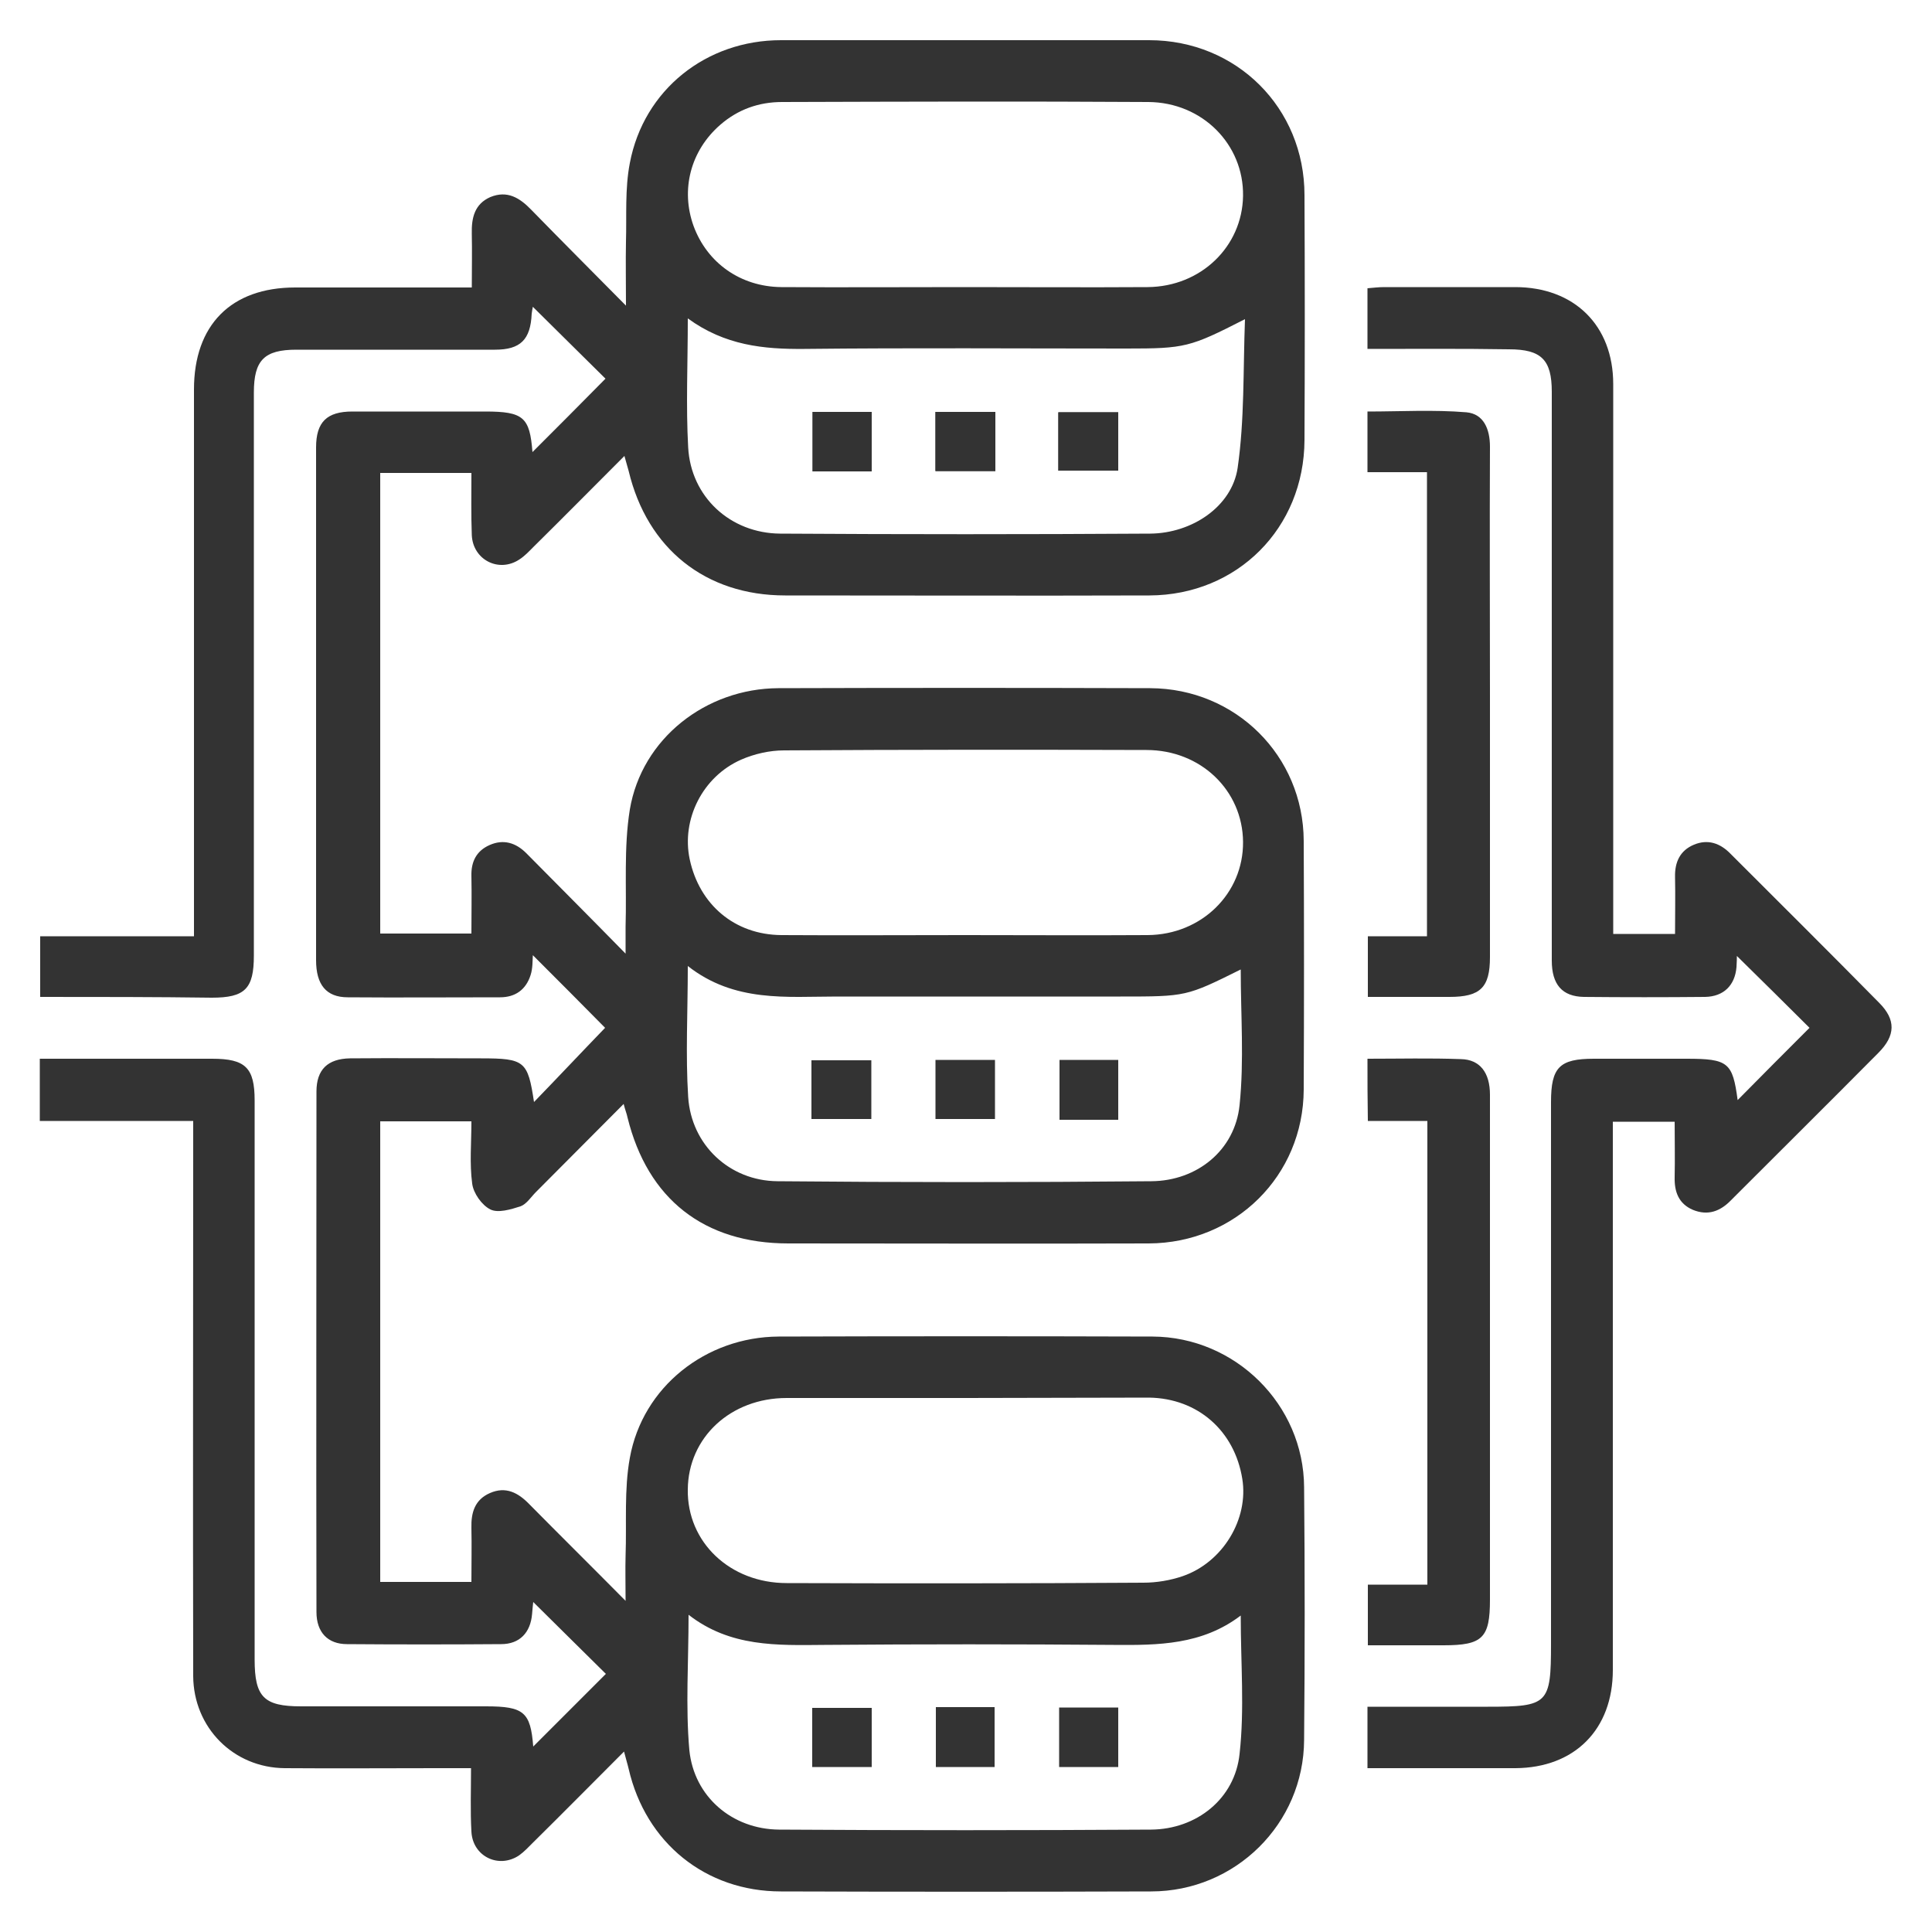 <svg xmlns="http://www.w3.org/2000/svg" xmlns:xlink="http://www.w3.org/1999/xlink" id="Layer_1" x="0px" y="0px" viewBox="0 0 500 500" style="enable-background:new 0 0 500 500;" xml:space="preserve"><style type="text/css">	.st0{fill:#333333;}</style><g>	<path class="st0" d="M10.4,258c0-5.5,0-10.3,0-15.7c13.1,0,26.1,0,39.8,0c0-2.5,0-4.4,0-6.3c0-45.1,0-90.2,0-135.2  c0-16.7,9.6-26.4,26.2-26.4c15,0,29.9,0,45.7,0c0-4.7,0.1-9.3,0-13.9c-0.1-4.1,0.7-7.7,4.8-9.5c4.4-1.8,7.6,0.2,10.6,3.3  c7.8,8,15.6,15.8,24.5,24.8c0-6.4-0.1-11.4,0-16.5c0.2-6.8-0.3-13.7,1-20.4c3.6-19,19.8-31.8,39.1-31.8c31.8,0,63.6,0,95.3,0  c22.6,0,40.2,17.5,40.2,40.1c0.1,21.1,0.1,42.3,0,63.4c-0.1,22.8-17.4,40.1-40.1,40.2c-31.4,0.1-62.9,0-94.3,0  c-20.6,0-35.7-12.1-40.5-32.2c-0.3-1.1-0.6-2.2-1.1-3.9c-8,8-15.7,15.8-23.5,23.5c-1.2,1.2-2.3,2.4-3.7,3.3  c-5.3,3.5-12,0.1-12.3-6.3c-0.2-5.3-0.1-10.6-0.1-16.1c-8.1,0-15.7,0-23.6,0c0,39.6,0,79.3,0,119.2c7.7,0,15.4,0,23.6,0  c0-5,0.1-10,0-14.9c-0.1-3.7,1.3-6.5,4.7-8c3.6-1.6,6.8-0.6,9.5,2.1c8.2,8.3,16.4,16.5,25.7,26c0-3.3,0-5.1,0-7  c0.3-10.1-0.5-20.4,1.1-30.3c3.1-18.4,19.7-31.3,38.4-31.4c32.1-0.1,64.2-0.1,96.3,0c22.1,0.1,39.6,17.5,39.7,39.5  c0.1,21.5,0.1,42.9,0,64.4c-0.1,22.3-17.7,39.7-40.1,39.8c-31.1,0.1-62.2,0-93.3,0c-21.8,0-36.4-11.5-41.6-32.6  c-0.2-1-0.6-1.9-1-3.5c-7.8,7.8-15.2,15.3-22.7,22.8c-1.3,1.3-2.4,3.1-4,3.7c-2.5,0.8-5.8,1.8-7.8,0.8c-2.2-1.1-4.4-4.2-4.7-6.7  c-0.7-5.2-0.2-10.5-0.2-16.1c-8.1,0-15.6,0-23.6,0c0,39.6,0,79.3,0,119.2c7.7,0,15.4,0,23.6,0c0-4.7,0.1-9.4,0-14  c-0.1-4,0.9-7.3,4.8-9c4.1-1.8,7.3-0.1,10.2,2.9c7.9,8,16,16,24.9,25c0-4.7-0.1-8.2,0-11.7c0.3-8.5-0.4-17.1,1.1-25.3  c3.3-18.4,19.7-31.3,38.5-31.4c32.3-0.1,64.6-0.1,96.8,0c21.4,0.1,39.1,17.6,39.2,39c0.2,21.8,0.2,43.6,0,65.4  c-0.1,21.7-17.8,39.2-39.6,39.2c-31.9,0.1-63.9,0.1-95.8,0c-19.5,0-35-12.6-39.4-31.7c-0.3-1.3-0.7-2.5-1.2-4.5  c-8,8-15.7,15.8-23.5,23.5c-1.2,1.2-2.3,2.4-3.7,3.4c-5.3,3.5-12,0.2-12.3-6.2c-0.3-5.3-0.1-10.6-0.1-16.4c-3.2,0-6,0-8.8,0  c-13.1,0-26.3,0.1-39.4,0c-13.3-0.1-23.6-10.5-23.7-23.8c-0.1-45.9,0-91.8,0-137.7c0-1.8,0-3.6,0-6c-13.3,0-26.4,0-39.7,0  c0-5.5,0-10.4,0-16.1c1.9,0,3.8,0,5.7,0c13,0,26,0,38.9,0c8.6,0,11,2.3,11,10.8c0,48.2,0,96.5,0,144.7c0,9.7,2.4,12.1,12,12.1  c16,0,31.9,0,47.9,0c9.8,0,11.5,1.5,12.2,10.4c6.1-6.1,12.6-12.6,18.8-18.8c-5.8-5.7-12.2-12.1-18.8-18.6c-0.1,0.8-0.2,2-0.3,3.1  c-0.4,4.8-3.2,7.8-8,7.8c-13.3,0.1-26.6,0.1-39.9,0c-5,0-7.9-3.1-7.9-8.3c-0.1-44.9,0-89.8,0-134.7c0-5.7,2.9-8.5,8.7-8.6  c11.3-0.1,22.6,0,33.9,0c11.3,0,12.1,0.7,13.7,11.3c6.3-6.5,12.5-13.1,18.4-19.2c-5.8-5.9-12.3-12.4-18.7-18.8  c-0.1,1.4,0,3.4-0.6,5.2c-1.2,3.7-3.9,5.7-7.9,5.7c-13.1,0-26.3,0.1-39.4,0c-5.6,0-8.2-3.3-8.2-9.6c0-34.6,0-69.2,0-103.8  c0-9.6,0-19.3,0-28.9c0-6.6,2.8-9.3,9.4-9.3c11.5,0,23,0,34.4,0c9.9,0,11.5,1.5,12.2,10.5c6.1-6.1,12.6-12.6,18.9-19  c-5.8-5.7-12.2-12.1-18.8-18.6c-0.1,0.4-0.2,1.1-0.3,1.8c-0.3,6.7-2.9,9.3-9.5,9.3c-17.1,0-34.3,0-51.4,0c-8.3,0-11,2.7-11,11.1  c0,48.6,0,97.1,0,145.7c0,8.6-2.3,10.9-10.9,10.9C40.4,258,25.6,258,10.4,258z M249.6,74.3c15.8,0,31.6,0.1,47.4,0  c13.8-0.1,24.5-10.5,24.7-23.6c0.2-13.3-10.5-24.2-24.5-24.3c-31.6-0.2-63.2-0.1-94.8,0c-6,0-11.4,1.9-16,5.9  c-7.7,6.7-10.3,16.8-6.9,26.2c3.5,9.5,12.1,15.7,22.7,15.8C218,74.4,233.8,74.3,249.6,74.3z M249.6,242c15.8,0,31.6,0.1,47.4,0  c14-0.1,24.8-10.8,24.7-24.1c-0.1-13.3-10.9-23.8-25-23.8c-31.3-0.1-62.5-0.1-93.8,0.1c-3.7,0-7.7,0.9-11.1,2.4  c-10,4.4-15.5,15.5-13.3,25.8c2.5,11.7,11.6,19.5,23.7,19.6C218,242.1,233.8,242,249.6,242z M250,361.8c-15.5,0-30.9,0-46.4,0  c-14.5,0-25.5,10.2-25.6,23.7c-0.2,13.6,10.9,24.2,25.6,24.2c30.8,0.1,61.5,0.1,92.3-0.1c3.4,0,7-0.6,10.2-1.7  c10.4-3.6,17.1-14.8,15.4-25.2c-2-12.4-11.5-20.8-24.1-21C281.6,361.7,265.8,361.8,250,361.8z M178,82.4c0,11.8-0.5,22.7,0.1,33.4  c0.7,12.8,10.9,22.2,23.8,22.3c31.9,0.2,63.9,0.2,95.8,0c10.8-0.1,21.1-7,22.6-17c1.8-12.5,1.4-25.2,1.9-38.5  c-14.3,7.3-15.5,7.6-30.7,7.6c-27.8,0-55.6-0.2-83.3,0.1C197.6,90.4,187.6,89.4,178,82.4z M178,250c0,12-0.6,23,0.1,33.9  c0.8,12.4,10.7,21.7,23.1,21.8c32.3,0.3,64.5,0.3,96.8,0c11.8-0.1,21.6-8,22.8-19.7c1.2-11.6,0.3-23.3,0.3-35.1  c-14.1,7-14.1,7-31.1,7c-24.5,0-48.9,0-73.4,0C203.6,257.9,190.1,259.5,178,250z M321.1,418.1c-10,7.6-21.3,7.7-32.9,7.6  c-25-0.2-49.9-0.2-74.9,0c-12.2,0.1-24.3,0.6-35.1-7.8c0,12.3-0.8,23.7,0.2,35c1.2,12.1,11.1,20.5,23.2,20.6  c32.1,0.2,64.2,0.2,96.3,0c11.8-0.1,21.7-8,22.9-19.6C322.1,442.3,321.1,430.5,321.1,418.1z"></path>	<path class="st0" d="M353.9,90.3c0-5.4,0-10.3,0-15.7c1.4-0.1,2.8-0.3,4.3-0.3c11.3,0,22.6,0,33.9,0c15.3,0,25.4,9.9,25.4,25.1  c0,45.4,0,90.8,0,136.2c0,1.9,0,3.9,0,6.1c5.4,0,10.4,0,16,0c0-4.9,0.1-9.8,0-14.7c-0.1-3.9,1.3-6.9,4.9-8.4  c3.6-1.5,6.8-0.4,9.5,2.4c12.8,12.8,25.7,25.6,38.4,38.5c4.4,4.4,4.3,8.5-0.2,13c-12.7,12.8-25.4,25.4-38.1,38.1  c-2.8,2.9-6,4.1-9.9,2.5c-3.7-1.6-4.8-4.7-4.7-8.5c0.1-4.6,0-9.3,0-14.3c-5.2,0-10.3,0-16,0c0,1.8,0,3.8,0,5.7  c0,45.4,0,90.8,0,136.2c0,15.4-9.9,25.3-25.2,25.4c-12.6,0-25.3,0-38.3,0c0-5.2,0-10.3,0-15.9c10.4,0,20.8,0,31.2,0  c15.6,0,16.3-0.7,16.3-16.3c0-46.7,0-93.5,0-140.2c0-9,2.2-11.2,11.1-11.2c8,0,16,0,24,0c10.8,0,11.9,1,13.2,10.7  c6.1-6.2,12.5-12.6,18.6-18.7c-5.8-5.8-12.4-12.3-18.8-18.6c0,0.4,0,1.6-0.1,2.9c-0.4,4.7-3.3,7.6-8.1,7.7c-10.5,0.1-21,0.1-31.4,0  c-5.6-0.1-8.3-3.2-8.3-9.4c0-28.1,0-56.2,0-84.3c0-21,0-41.9,0-62.9c0-8.3-2.7-11-11.1-11C378.4,90.2,366.3,90.3,353.9,90.3z"></path>	<path class="st0" d="M369.3,122.2c-5.2,0-10.2,0-15.4,0c0-5.3,0-10.2,0-15.7c8.5,0,17.1-0.5,25.6,0.2c4.5,0.4,6.1,4.4,6.1,8.9  c-0.1,21.4,0,42.9,0,64.3c0,22.6,0,45.2,0,67.8c0,7.9-2.5,10.3-10.5,10.3c-6.9,0-13.9,0-21.1,0c0-5.3,0-10.2,0-15.7  c4.9,0,9.9,0,15.3,0C369.3,202.1,369.3,162.5,369.3,122.2z"></path>	<path class="st0" d="M353.9,274c8.3,0,16.2-0.2,24.2,0.1c4.9,0.1,7.5,3.5,7.5,9.2c0,26.6,0,53.2,0,79.8c0,17,0,33.9,0,50.9  c0,9.9-1.9,11.8-12,11.8c-6.4,0-12.9,0-19.6,0c0-5.3,0-10.2,0-15.7c4.9,0,10,0,15.4,0c0-40.2,0-79.8,0-120c-5,0-10.1,0-15.4,0  C353.9,284.5,353.9,279.6,353.9,274z"></path>	<path class="st0" d="M225.6,122c0-5.5,0-10.4,0-15.4c-5.3,0-10.3,0-15.3,0c0,5.3,0,10.4,0,15.4C215.5,122,220.4,122,225.6,122z   M257.6,106.6c-5.5,0-10.5,0-15.5,0c0,5.3,0,10.2,0,15.3c5.3,0,10.3,0,15.5,0C257.6,116.7,257.6,111.8,257.6,106.6z M273.9,121.8  c5.2,0,10.3,0,15.5,0c0-5.2,0-10.2,0-15.1c-5.4,0-10.4,0-15.5,0C273.9,111.8,273.9,116.6,273.9,121.8z"></path>	<path class="st0" d="M225.6,122c-5.2,0-10.1,0-15.3,0c0-5.1,0-10.1,0-15.4c5,0,10,0,15.3,0C225.6,111.6,225.6,116.5,225.6,122z"></path>	<path class="st0" d="M257.6,106.6c0,5.2,0,10.1,0,15.3c-5.2,0-10.2,0-15.5,0c0-5.1,0-10,0-15.3  C247.1,106.6,252.1,106.6,257.6,106.6z"></path>	<path class="st0" d="M273.9,121.8c0-5.2,0-10,0-15.1c5.1,0,10.1,0,15.5,0c0,4.9,0,10,0,15.1C284.2,121.8,279.1,121.8,273.9,121.8z"></path>	<path class="st0" d="M210,289.6c0-5.2,0-10,0-15.2c5.1,0,10.1,0,15.5,0c0,4.8,0,9.9,0,15.2C220.5,289.6,215.5,289.6,210,289.6z"></path>	<path class="st0" d="M242.1,289.6c0-5.2,0-10.1,0-15.3c5.1,0,10.1,0,15.4,0c0,5,0,10,0,15.3C252.5,289.6,247.6,289.6,242.1,289.6z"></path>	<path class="st0" d="M289.4,289.8c-5.2,0-10,0-15.2,0c0-5.1,0-10.1,0-15.5c4.8,0,9.9,0,15.2,0C289.4,279.3,289.4,284.3,289.4,289.8  z"></path>	<path class="st0" d="M210.2,457.3c0-5.1,0-10,0-15.3c5,0,10,0,15.4,0c0,4.9,0,9.9,0,15.3C220.5,457.3,215.4,457.3,210.2,457.3z"></path>	<path class="st0" d="M242.2,441.8c5.2,0,10,0,15.2,0c0,5.1,0,10.1,0,15.5c-4.8,0-9.9,0-15.2,0C242.2,452.3,242.2,447.2,242.2,441.8  z"></path>	<path class="st0" d="M274.1,441.9c5.1,0,10,0,15.3,0c0,5,0,10,0,15.4c-5,0-10,0-15.3,0C274.1,452.3,274.1,447.4,274.1,441.9z"></path></g></svg>